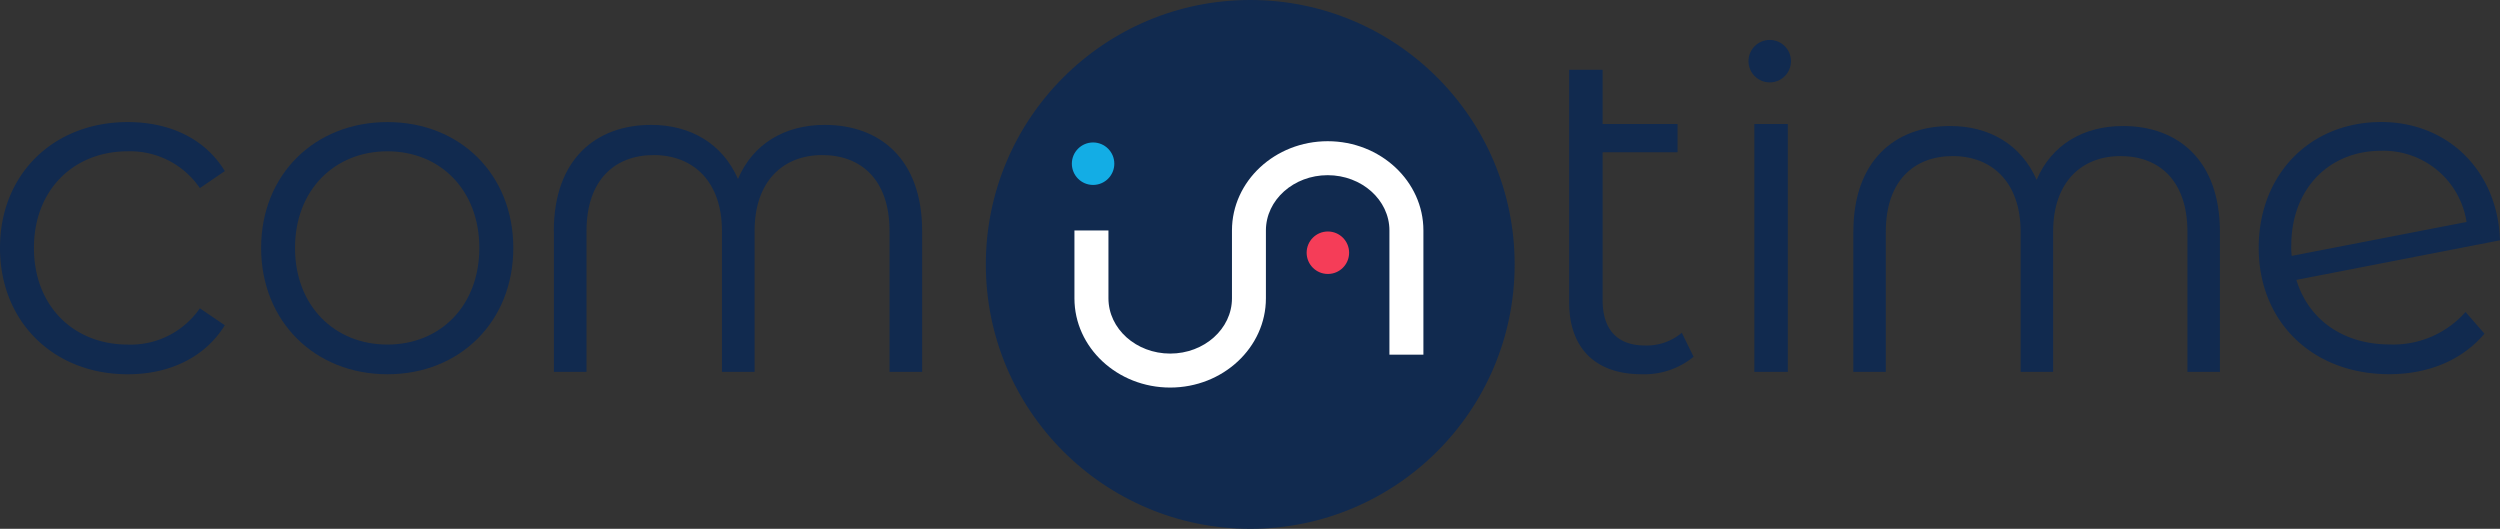 <svg xmlns="http://www.w3.org/2000/svg" width="331.497" height="70.119" viewBox="0 0 331.497 70.119">
  <rect x="0" y="0" width="331.497" height="70.119" fill="#333333" stroke="none"/>
  <g id="Nouveau_logo_complet_blanc" data-name="Nouveau logo complet blanc" transform="translate(-149.53 -87.32)">
    <g id="Groupe_4204" data-name="Groupe 4204" transform="translate(149.53 103.507)">
      <path id="Tracé_10098" data-name="Tracé 10098" d="M149.53,132.748c0-9.811,7.125-16.688,16.936-16.688,5.564,0,10.25,2.185,12.875,6.5l-3.312,2.253a11.178,11.178,0,0,0-9.563-4.877c-7.186,0-12.436,5.125-12.436,12.813s5.249,12.813,12.436,12.813a11.123,11.123,0,0,0,9.563-4.81L179.34,143c-2.625,4.252-7.31,6.5-12.875,6.5C156.655,149.5,149.53,142.559,149.53,132.748Z" transform="translate(-149.53 -116.06)" fill="#112a4f"/>
      <path id="Tracé_10099" data-name="Tracé 10099" d="M211.01,132.748c0-9.749,7.125-16.688,16.75-16.688s16.688,6.939,16.688,16.688-7.063,16.75-16.688,16.75S211.01,142.5,211.01,132.748Zm28.932,0c0-7.688-5.187-12.813-12.188-12.813s-12.25,5.125-12.25,12.813,5.249,12.813,12.25,12.813S239.942,140.436,239.942,132.748Z" transform="translate(-176.384 -116.06)" fill="#112a4f"/>
      <path id="Tracé_10100" data-name="Tracé 10100" d="M279.92,130.8c0-9.5,5.553-14.08,12.92-14.08,5.17,0,9.434,2.456,11.5,7.17,2-4.714,6.268-7.17,11.5-7.17,7.367,0,12.92,4.584,12.92,14.08v18.67h-4.325V130.8c0-6.781-3.745-10.076-8.916-10.076s-8.978,3.424-8.978,10.076v18.67h-4.325V130.8c0-6.651-3.875-10.076-9.045-10.076s-8.916,3.295-8.916,10.076v18.67h-4.325V130.8h-.011Z" transform="translate(-206.484 -116.348)" fill="#112a4f"/>
    </g>
    <g id="Groupe_4205" data-name="Groupe 4205" transform="translate(357.595 96.573)">
      <path id="Tracé_10101" data-name="Tracé 10101" d="M535.462,141.806a10.307,10.307,0,0,1-6.877,2.315c-6.19,0-9.625-3.5-9.625-9.563V103.75H523.4v7.187h9.935v3.751H523.4V134.31c0,3.875,1.937,6,5.626,6a7.23,7.23,0,0,0,4.877-1.69l1.56,3.188h0Z" transform="translate(-518.96 -103.75)" fill="#112a4f"/>
      <path id="Tracé_10102" data-name="Tracé 10102" d="M562.57,116.51h4.438v32.874H562.57Z" transform="translate(-538.009 -109.324)" fill="#112a4f"/>
      <path id="Tracé_10103" data-name="Tracé 10103" d="M585.876,131.008c0-9.451,5.531-14.018,12.858-14.018,5.142,0,9.389,2.444,11.444,7.136,1.994-4.692,6.235-7.136,11.444-7.136,7.327,0,12.858,4.568,12.858,14.018v18.58h-4.308v-18.58c0-6.753-3.729-10.031-8.871-10.031s-8.938,3.407-8.938,10.031v18.58h-4.309v-18.58c0-6.623-3.858-10.031-9-10.031s-8.876,3.278-8.876,10.031v18.58H585.87v-18.58Z" transform="translate(-548.186 -109.533)" fill="#112a4f"/>
      <path id="Tracé_10104" data-name="Tracé 10104" d="M708.744,141.242l2.5,2.872c-2.934,3.5-7.434,5.373-12.621,5.373-10.25,0-17.313-7-17.313-16.75s6.809-16.688,16.248-16.688c8.814,0,15.438,6.437,15.747,15.685l-27,5.249c1.622,5.311,6.252,8.561,12.374,8.561a12.779,12.779,0,0,0,10.065-4.314Zm-23.12-8.814a9.754,9.754,0,0,0,.062,1.374l23.187-4.5a11.147,11.147,0,0,0-11.309-9.439c-7,0-11.934,5.125-11.934,12.559h0Z" transform="translate(-589.874 -109.123)" fill="#112a4f"/>
    </g>
    <circle id="Ellipse_4265" data-name="Ellipse 4265" cx="2.816" cy="2.816" r="2.816" transform="translate(381.379 92.614)" fill="#112a4f"/>
    <circle id="Ellipse_4266" data-name="Ellipse 4266" cx="35.06" cy="35.06" r="35.06" transform="translate(280.25 87.32)" fill="#112a4f"/>
    <g id="Groupe_4206" data-name="Groupe 4206" transform="translate(291.655 106.047)">
      <circle id="Ellipse_4267" data-name="Ellipse 4267" cx="2.816" cy="2.816" r="2.816" transform="translate(31.134 11.968)" fill="#f53d58"/>
      <circle id="Ellipse_4268" data-name="Ellipse 4268" cx="2.816" cy="2.816" r="2.816" transform="translate(0 0.163)" fill="#13ade5"/>
      <path id="Tracé_10105" data-name="Tracé 10105" d="M448.763,132.4v16.468h-4.506V132.4c0-4.038-3.672-7.327-8.189-7.327s-8.189,3.289-8.189,7.327v9c0,6.522-5.694,11.833-12.695,11.833S402.49,147.925,402.49,141.4v-9H407v9c0,4.038,3.672,7.327,8.189,7.327s8.189-3.289,8.189-7.327v-9c0-6.522,5.694-11.833,12.695-11.833S448.763,125.881,448.763,132.4Z" transform="translate(-402.146 -120.57)" fill="#fff"/>
    </g>
  </g>
</svg>
